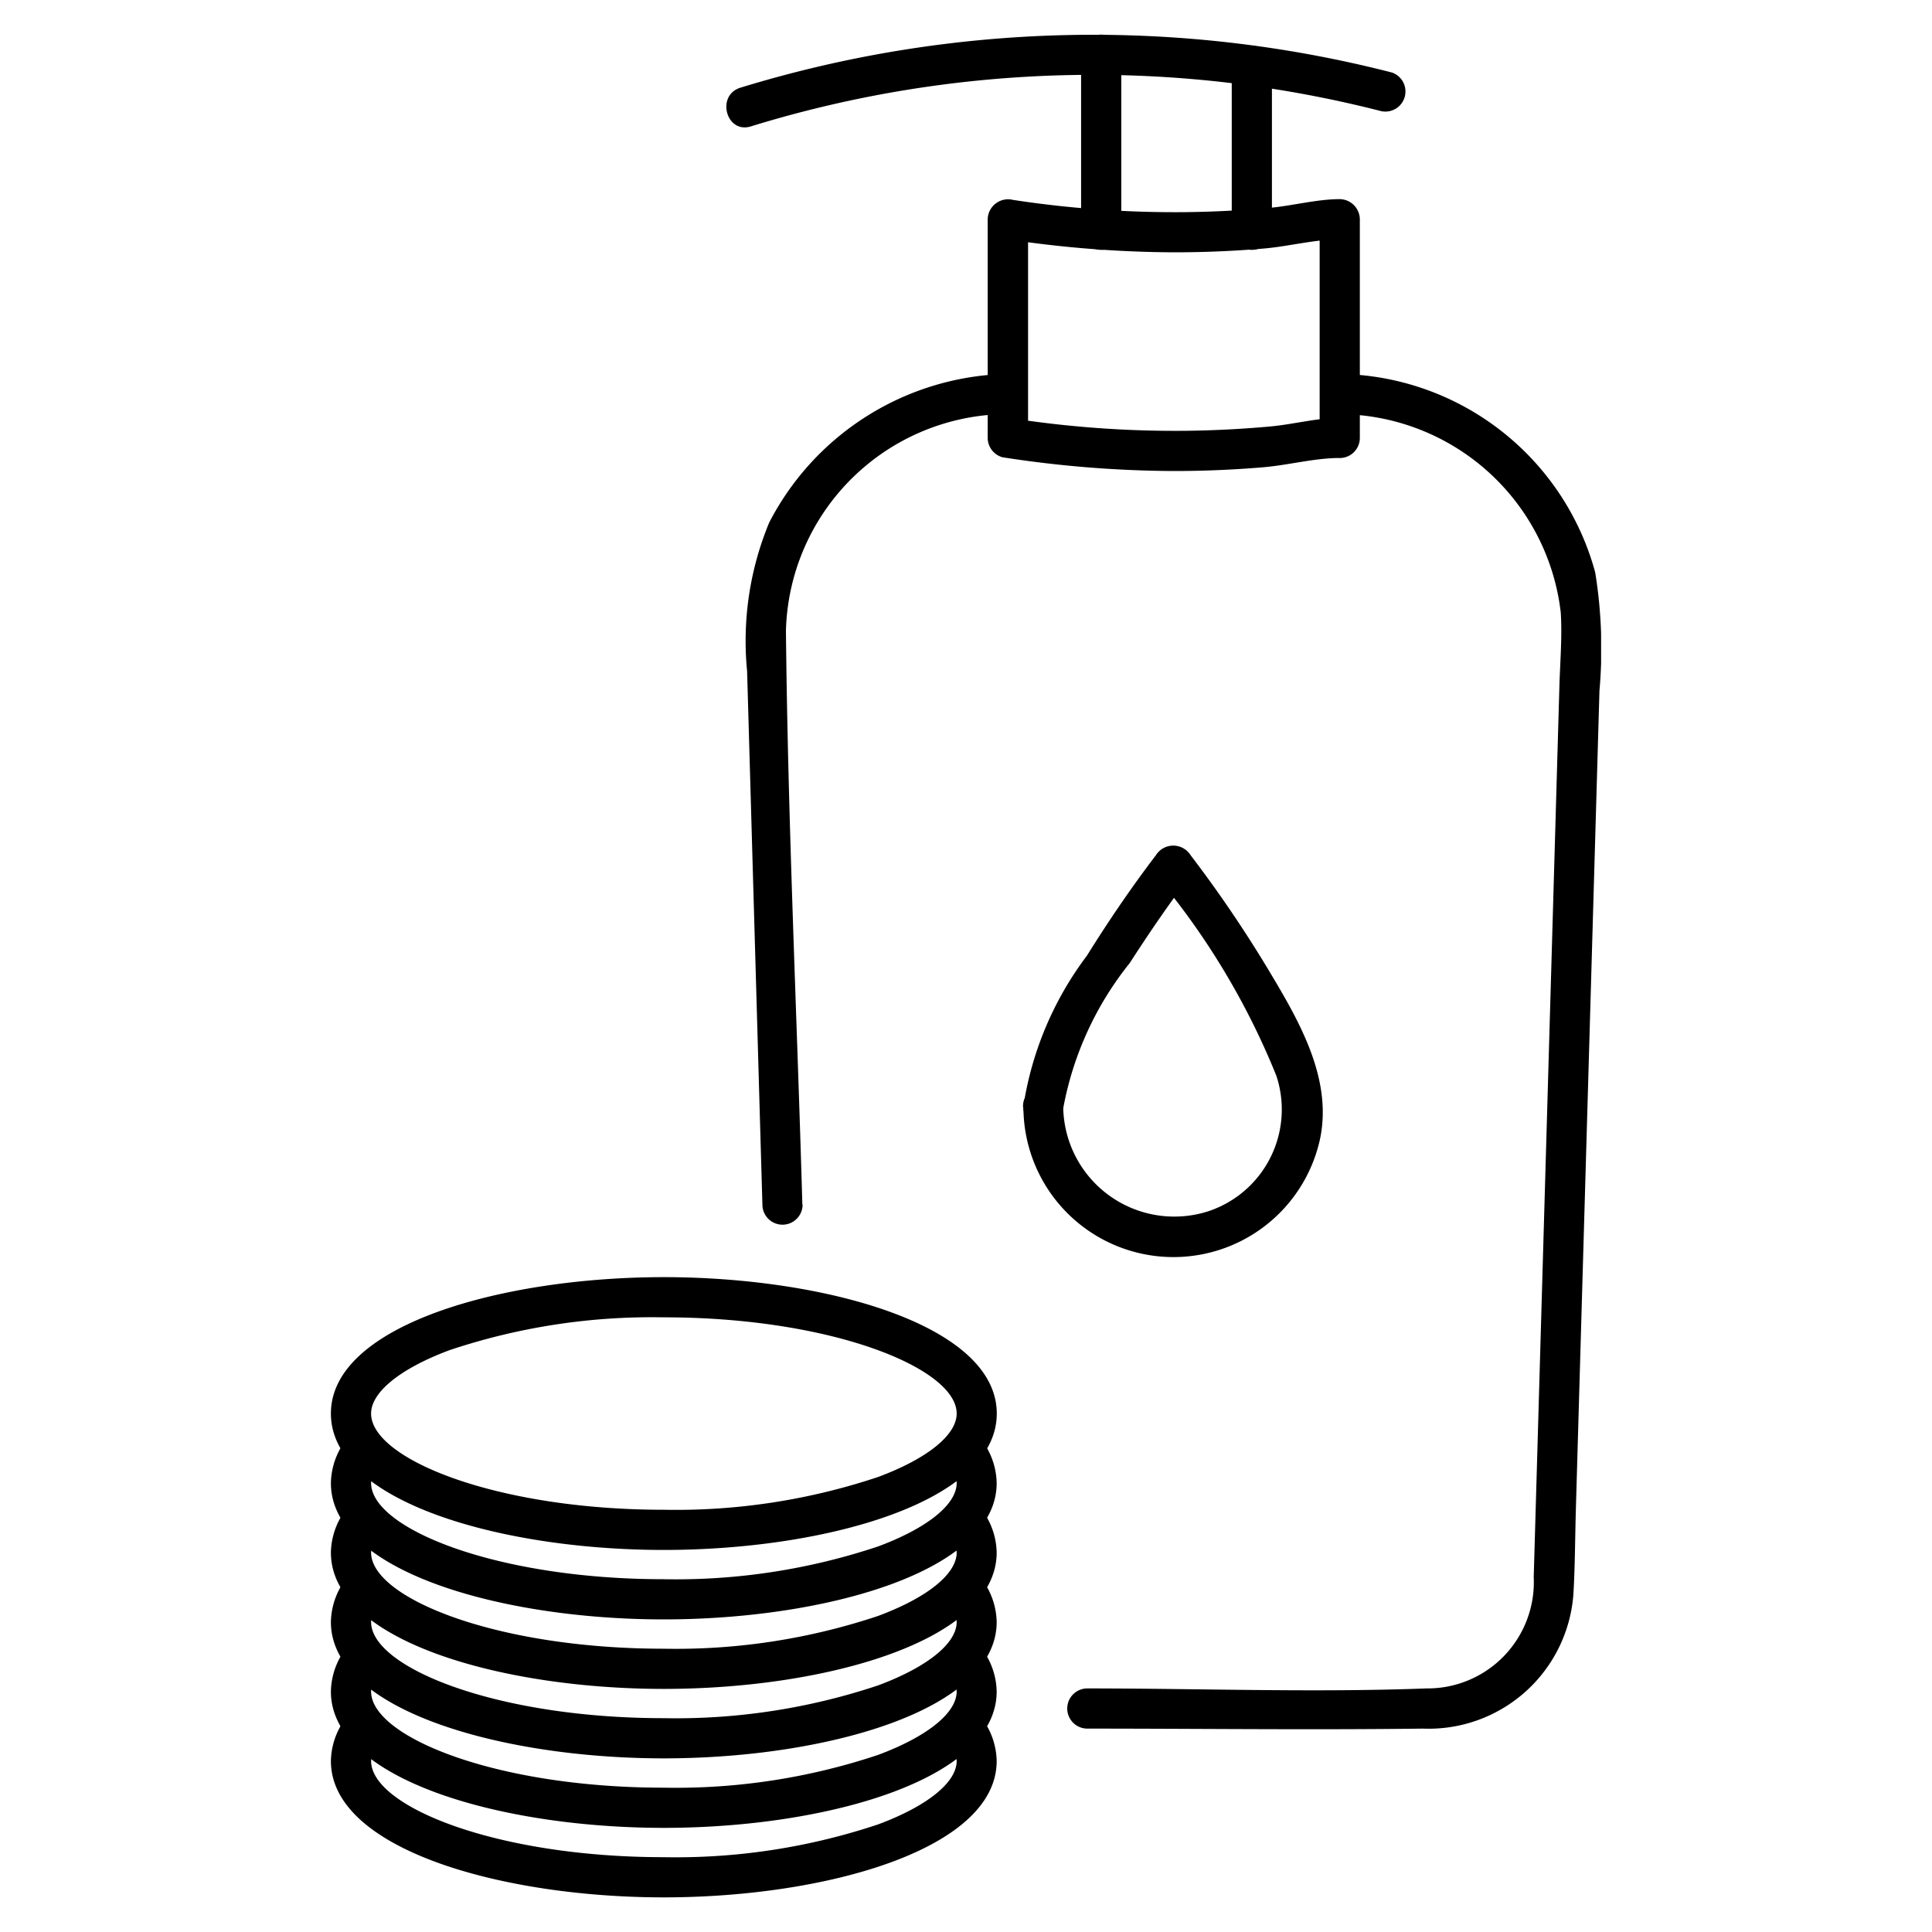 <?xml version="1.0" encoding="UTF-8" standalone="no"?>
<svg
   width="40"
   height="40"
   viewBox="0 0 40 40"
   version="1.1"
   id="svg15559"
   sodipodi:docname="tonizacja_desktop.svg"
   inkscape:version="1.2.2 (732a01da63, 2022-12-09, custom)"
   xmlns:inkscape="http://www.inkscape.org/namespaces/inkscape"
   xmlns:sodipodi="http://sodipodi.sourceforge.net/DTD/sodipodi-0.dtd"
   xmlns="http://www.w3.org/2000/svg"
   xmlns:svg="http://www.w3.org/2000/svg">
  <sodipodi:namedview
     id="namedview15561"
     pagecolor="#ffffff"
     bordercolor="#000000"
     borderopacity="0.25"
     inkscape:showpageshadow="2"
     inkscape:pageopacity="0.0"
     inkscape:pagecheckerboard="0"
     inkscape:deskcolor="#d1d1d1"
     showgrid="false"
     inkscape:zoom="7.223794"
     inkscape:cx="24.294713"
     inkscape:cy="35.78452"
     inkscape:window-width="1874"
     inkscape:window-height="1016"
     inkscape:window-x="0"
     inkscape:window-y="0"
     inkscape:window-maximized="1"
     inkscape:current-layer="svg15559" />
  <defs
     id="defs15541">
    <clipPath
       id="clip-path">
      <rect
         id="Rectangle_685"
         data-name="Rectangle 685"
         width="26.298"
         height="38.567"
         fill="none"
         x="0"
         y="0" />
    </clipPath>
  </defs>
  <g
     id="Group_1473"
     data-name="Group 1473"
     transform="translate(-6298.74,-1553.502)">
    <g
       id="Group_1276"
       data-name="Group 1276"
       transform="translate(6305.591,1554.218)">
      <g
         id="Group_1275"
         data-name="Group 1275"
         clip-path="url(#clip-path)">
        <path
           id="Path_1261"
           data-name="Path 1261"
           d="m 103.438,126.556 a 3.106,3.106 0 0 0 6.137,0.675 c 0.276,-1.272 -0.445,-2.487 -1.076,-3.539 a 25.889,25.889 0 0 0 -1.6,-2.354 0.424,0.424 0 0 0 -0.718,0 c -0.509,0.669 -0.985,1.367 -1.429,2.081 a 6.917,6.917 0 0 0 -1.318,3.137 c -0.019,0.535 0.812,0.535 0.832,0 a 6.757,6.757 0 0 1 1.372,-2.984 c 0.4,-0.62 0.815,-1.229 1.261,-1.815 h -0.718 a 15.4,15.4 0 0 1 2.493,4.146 2.22,2.22 0 0 1 -1.412,2.808 2.3,2.3 0 0 1 -3,-2.156 c -0.019,-0.534 -0.851,-0.536 -0.832,0"
           transform="translate(-89.1,-104.348)" />
        <path
           id="Path_1262"
           data-name="Path 1262"
           d="m 63.222,67.882 c -0.113,-3.961 -0.3,-7.925 -0.34,-11.887 a 4.606,4.606 0 0 1 4.6,-4.483 c 0.533,-0.025 0.536,-0.857 0,-0.832 a 5.686,5.686 0 0 0 -4.946,3.077 6.4,6.4 0 0 0 -0.458,3.079 q 0.121,4.221 0.242,8.443 0.037,1.3 0.075,2.6 a 0.416,0.416 0 0 0 0.832,0"
           transform="translate(-53.461,-43.655)" />
        <path
           id="Path_1263"
           data-name="Path 1263"
           d="m 115.715,51.512 a 4.641,4.641 0 0 1 4.572,4.11 c 0.031,0.5 -0.013,1.013 -0.028,1.512 q -0.108,3.767 -0.217,7.535 l -0.245,8.5 q -0.035,1.211 -0.07,2.421 a 2.2,2.2 0 0 1 -2.218,2.305 c -2.334,0.088 -4.688,0 -7.024,0 a 0.416,0.416 0 0 0 0,0.832 c 2.314,0 4.629,0.029 6.943,0 a 3.006,3.006 0 0 0 3.121,-2.788 c 0.034,-0.587 0.034,-1.178 0.051,-1.765 q 0.244,-8.468 0.488,-16.935 A 9.864,9.864 0 0 0 121,54.789 5.567,5.567 0 0 0 115.712,50.68 c -0.535,-0.027 -0.534,0.8 0,0.832"
           transform="translate(-94.824,-43.654)" />
        <path
           id="Path_1264"
           data-name="Path 1264"
           d="m 105.421,29.107 c -0.472,0 -0.977,0.137 -1.449,0.179 q -0.859,0.078 -1.722,0.089 a 22.2,22.2 0 0 1 -3.592,-0.253 l 0.305,0.4 v -4.527 l -0.526,0.4 a 23.587,23.587 0 0 0 3.547,0.285 q 0.929,0 1.855,-0.078 c 0.518,-0.044 1.065,-0.191 1.581,-0.191 L 105,24.995 v 4.528 a 0.416,0.416 0 0 0 0.832,0 v -4.528 a 0.422,0.422 0 0 0 -0.416,-0.416 c -0.472,0 -0.977,0.137 -1.449,0.18 q -0.859,0.078 -1.722,0.089 a 22.2,22.2 0 0 1 -3.592,-0.253 0.423,0.423 0 0 0 -0.526,0.4 v 4.528 a 0.419,0.419 0 0 0 0.305,0.4 23.6,23.6 0 0 0 3.547,0.285 q 0.929,0 1.855,-0.078 c 0.518,-0.044 1.065,-0.192 1.581,-0.192 a 0.416,0.416 0 0 0 0,-0.832"
           transform="translate(-84.529,-21.172)" />
        <path
           id="Path_1265"
           data-name="Path 1265"
           d="M 112.883,4.136 V 0.512 a 0.416,0.416 0 0 0 -0.832,0 v 3.624 a 0.416,0.416 0 0 0 0.832,0"
           transform="translate(-96.519,-0.095)" />
        <path
           id="Path_1266"
           data-name="Path 1266"
           d="M 135.387,5.575 V 2.183 a 0.416,0.416 0 0 0 -0.832,0 v 3.392 a 0.416,0.416 0 0 0 0.832,0"
           transform="translate(-115.904,-1.534)" />
        <path
           id="Path_1267"
           data-name="Path 1267"
           d="M 59.574,1.9 A 24.048,24.048 0 0 1 72.625,1.586 0.416,0.416 0 0 0 72.846,0.786 24.891,24.891 0 0 0 59.353,1.1 c -0.509,0.159 -0.292,0.962 0.221,0.8"
           transform="translate(-50.876)" />
        <path
           id="Path_1268"
           data-name="Path 1268"
           d="M 6.893,254.547 C 3.551,254.547 0,253.557 0,251.723 a 1.517,1.517 0 0 1 0.388,-0.983 l 0.638,0.534 a 0.715,0.715 0 0 0 -0.194,0.449 c 0,0.941 2.592,1.992 6.062,1.992 a 13.208,13.208 0 0 0 4.436,-0.679 c 1.018,-0.379 1.626,-0.869 1.626,-1.313 a 0.716,0.716 0 0 0 -0.2,-0.452 l 0.636,-0.535 a 1.518,1.518 0 0 1 0.392,0.987 c 0,1.834 -3.551,2.824 -6.893,2.824"
           transform="translate(0,-215.98)" />
        <path
           id="Path_1269"
           data-name="Path 1269"
           d="M 6.893,244.168 C 3.551,244.168 0,243.178 0,241.344 a 1.516,1.516 0 0 1 0.388,-0.983 l 0.638,0.534 a 0.714,0.714 0 0 0 -0.194,0.449 c 0,0.94 2.592,1.992 6.062,1.992 a 13.208,13.208 0 0 0 4.436,-0.679 c 1.018,-0.379 1.626,-0.869 1.626,-1.313 a 0.716,0.716 0 0 0 -0.2,-0.452 l 0.636,-0.535 a 1.518,1.518 0 0 1 0.392,0.987 c 0,1.834 -3.551,2.824 -6.893,2.824"
           transform="translate(0,-207.04)" />
        <path
           id="Path_1270"
           data-name="Path 1270"
           d="M 6.893,233.789 C 3.551,233.789 0,232.799 0,230.965 a 1.517,1.517 0 0 1 0.388,-0.983 l 0.638,0.534 a 0.715,0.715 0 0 0 -0.194,0.449 c 0,0.941 2.592,1.992 6.062,1.992 a 13.208,13.208 0 0 0 4.436,-0.679 c 1.018,-0.379 1.626,-0.869 1.626,-1.313 a 0.716,0.716 0 0 0 -0.2,-0.452 l 0.636,-0.535 a 1.518,1.518 0 0 1 0.392,0.987 c 0,1.834 -3.551,2.824 -6.893,2.824"
           transform="translate(0,-198.1)" />
        <path
           id="Path_1271"
           data-name="Path 1271"
           d="M 6.893,223.41 C 3.551,223.41 0,222.42 0,220.586 a 1.517,1.517 0 0 1 0.388,-0.983 l 0.638,0.534 a 0.714,0.714 0 0 0 -0.194,0.449 c 0,0.94 2.592,1.992 6.062,1.992 a 13.208,13.208 0 0 0 4.436,-0.679 c 1.018,-0.379 1.626,-0.869 1.626,-1.313 a 0.716,0.716 0 0 0 -0.2,-0.452 l 0.636,-0.535 a 1.518,1.518 0 0 1 0.392,0.987 c 0,1.834 -3.551,2.824 -6.893,2.824"
           transform="translate(0,-189.159)" />
        <path
           id="Path_1272"
           data-name="Path 1272"
           d="M 6.893,213.031 C 3.551,213.031 0,212.041 0,210.207 a 1.516,1.516 0 0 1 0.388,-0.983 l 0.638,0.534 a 0.714,0.714 0 0 0 -0.194,0.449 c 0,0.94 2.592,1.992 6.062,1.992 a 13.208,13.208 0 0 0 4.436,-0.679 c 1.018,-0.379 1.626,-0.869 1.626,-1.313 a 0.716,0.716 0 0 0 -0.2,-0.452 l 0.636,-0.535 a 1.518,1.518 0 0 1 0.392,0.987 c 0,1.834 -3.551,2.824 -6.893,2.824"
           transform="translate(0,-180.219)" />
        <path
           id="Path_1273"
           data-name="Path 1273"
           d="m 6.893,191.239 c -3.342,0 -6.893,-0.99 -6.893,-2.824 0,-1.834 3.552,-2.824 6.893,-2.824 3.341,0 6.893,0.99 6.893,2.824 0,1.834 -3.551,2.824 -6.893,2.824 m 0,-4.816 a 13.207,13.207 0 0 0 -4.435,0.679 c -1.018,0.379 -1.626,0.869 -1.626,1.313 0,0.94 2.592,1.992 6.062,1.992 a 13.208,13.208 0 0 0 4.436,-0.679 c 1.018,-0.379 1.626,-0.869 1.626,-1.313 0,-0.94 -2.592,-1.992 -6.062,-1.992"
           transform="translate(0,-159.865)" />
      </g>
    </g>
  </g>
</svg>

